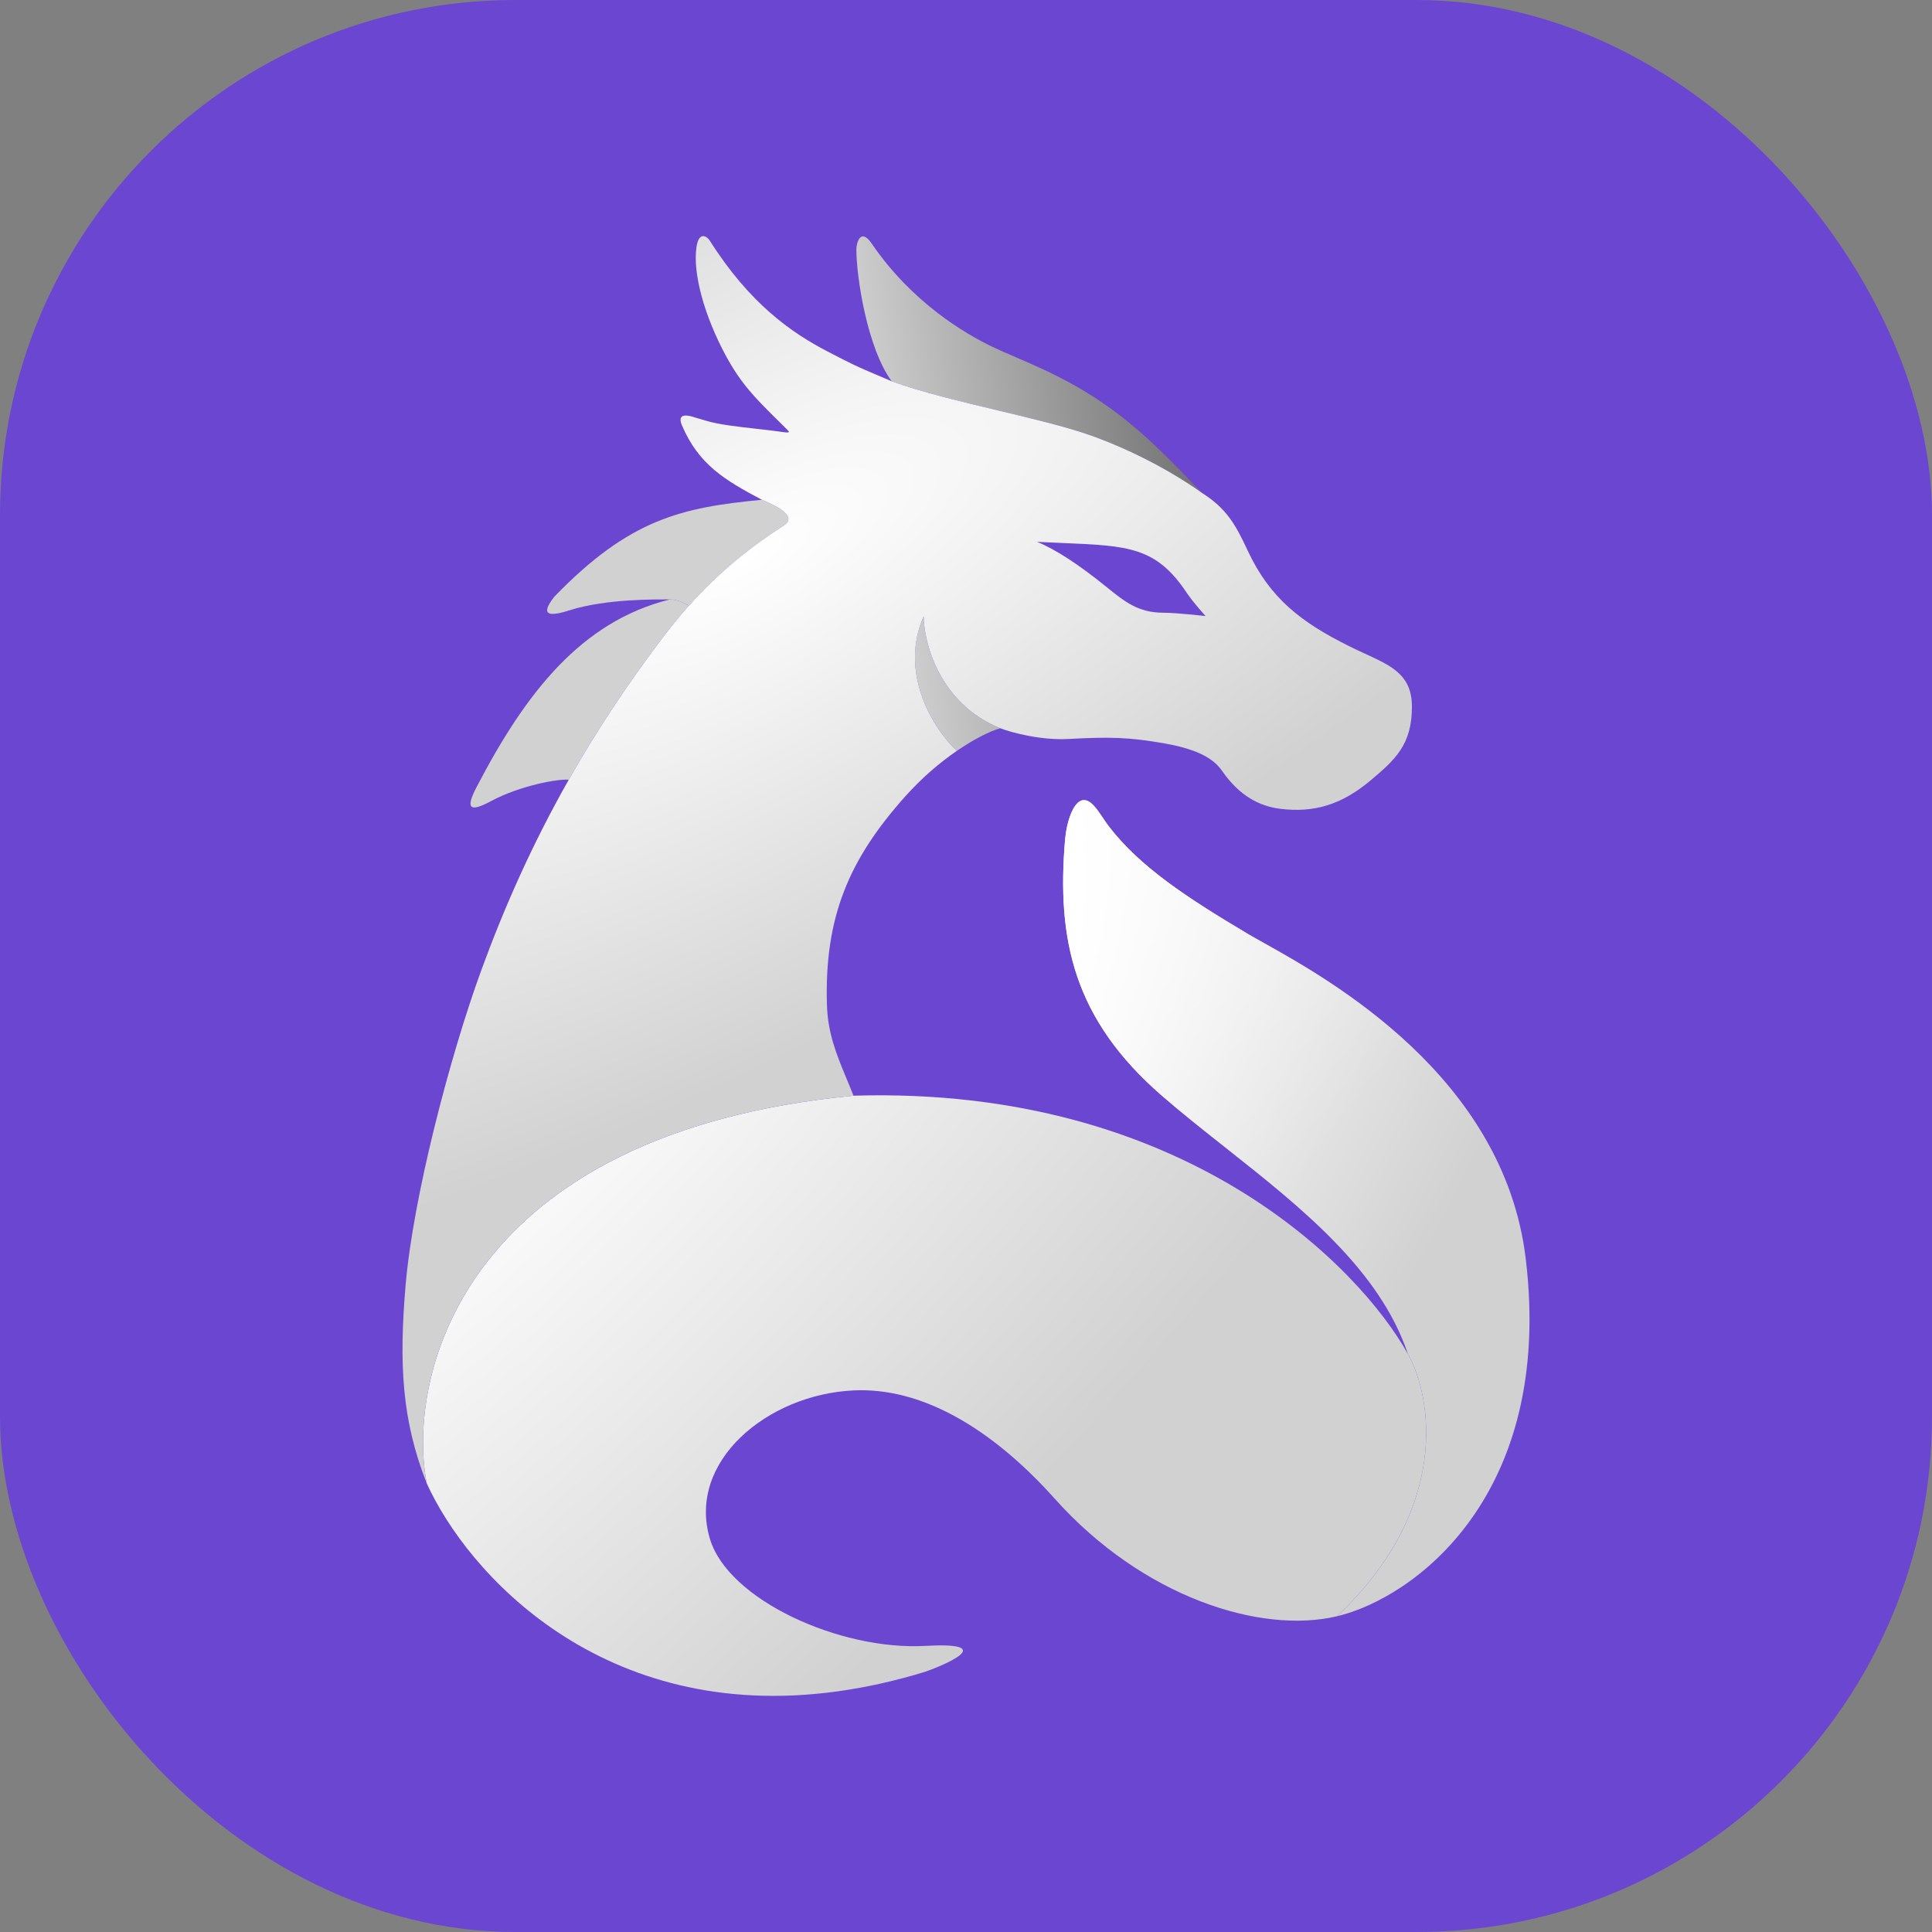 <svg width="180" height="180" viewBox="0 0 180 180" fill="none" xmlns="http://www.w3.org/2000/svg">
<rect x="0" y="0" width="180" height="180" fill="#808080" stroke="none"/>
<rect width="180" height="180" rx="48" fill="#6B47D1"/>
<path d="M100.684 40.254C104.467 41.467 108.783 43.634 112.013 45.943C109.986 43.905 107.186 40.753 103.538 38.101C99.145 34.908 95.064 33.561 92.48 32.323C89.897 31.085 84.952 28.176 81.214 22.692C80.182 21.179 79.786 22.633 79.786 23.227C79.786 25.823 80.802 32.426 83.076 35.522C87.83 37.276 95.956 38.739 100.684 40.254Z" fill="url(#paint0_linear_22_554)"/>
<path d="M86.053 57.417C83.698 62.766 87.042 68.02 89.153 69.952C90.649 68.927 92.129 68.156 93.19 67.848C87.552 65.566 86.083 59.943 86.053 57.417Z" fill="url(#paint1_linear_22_554)"/>
<path fill-rule="evenodd" clip-rule="evenodd" d="M39.753 138.188C37.819 128.055 43.27 105.577 79.519 102.083C110.459 101.156 126.76 118.189 131.172 126.153C133.402 130.106 135.205 140.524 124.571 150.581C117.434 152.274 106.461 148.798 98.253 139.615C95.564 136.607 92.312 133.722 88.707 131.813C85.833 130.29 82.734 129.389 79.519 129.541C71.502 129.921 63.998 136.16 66.137 143.359C67.832 149.065 78.27 153.79 86.21 153.344C92.561 152.988 88.856 154.8 86.21 155.751C83.341 156.629 80.605 157.227 78.002 157.585C56.061 160.598 43.521 146.503 39.753 138.188Z" fill="url(#paint2_radial_22_554)"/>
<path d="M124.571 150.581C131.707 148.887 144.822 139.348 142.145 117.238C140.099 100.334 123.952 91.317 117.757 87.858C117.166 87.528 116.663 87.247 116.274 87.016C110.469 83.569 106.201 80.732 103.338 77.031C103.139 76.773 102.945 76.485 102.753 76.198C102.167 75.326 101.594 74.472 100.902 74.55C99.982 74.655 99.368 76.633 99.234 78.19C98.431 87.551 100.037 94.951 108.245 102.083C110.101 103.696 112.118 105.291 114.166 106.911C121.172 112.453 128.549 118.289 131.172 126.153C133.402 130.106 135.205 140.524 124.571 150.581Z" fill="url(#paint3_radial_22_554)"/>
<path d="M124.571 150.581C131.707 148.887 144.822 139.348 142.145 117.238C140.099 100.334 123.952 91.317 117.757 87.858C117.166 87.528 116.663 87.247 116.274 87.016C110.469 83.569 106.201 80.732 103.338 77.031C103.139 76.773 102.945 76.485 102.753 76.198C102.167 75.326 101.594 74.472 100.902 74.55C99.982 74.655 99.368 76.633 99.234 78.19C98.431 87.551 100.037 94.951 108.245 102.083C110.101 103.696 112.118 105.291 114.166 106.911C121.172 112.453 128.549 118.289 131.172 126.153C133.402 130.106 135.205 140.524 124.571 150.581Z" fill="url(#paint4_radial_22_554)"/>
<path d="M73.029 48.948C73.33 48.754 74.498 48.007 70.984 46.562C63.543 47.285 58.686 48.316 51.645 55.594C50.969 56.465 50.108 57.809 52.989 56.881C56.51 55.745 61.378 55.854 62.407 55.849C63.222 55.845 63.868 56.303 64.197 56.413C67.072 53.207 70.058 50.856 73.029 48.948Z" fill="url(#paint5_linear_22_554)"/>
<path d="M61.966 59.111C62.701 58.148 63.445 57.252 64.197 56.413C63.868 56.303 63.222 55.845 62.407 55.849C54.139 57.912 48.982 64.548 44.424 73.287C43.391 75.268 43.644 75.77 45.768 74.628C48.455 73.183 52.074 72.538 52.989 72.647C55.497 68.223 58.442 63.731 61.966 59.111Z" fill="url(#paint6_linear_22_554)"/>
<path fill-rule="evenodd" clip-rule="evenodd" d="M100.684 40.254C104.467 41.467 108.783 43.634 112.013 45.943C114.286 47.388 115.123 48.889 116.25 51.309C118.317 55.746 121.24 57.979 125.655 60.182C126.187 60.448 126.7 60.684 127.187 60.909C129.726 62.077 131.545 62.914 131.545 65.858C131.545 69.366 130.004 70.781 127.618 72.771C124.993 74.961 122.416 75.756 119.247 75.35C117.409 75.115 115.527 74.215 113.873 71.842C113.213 70.895 112.013 69.882 108.499 69.263C105.137 68.67 103.338 68.644 99.508 68.85C97.013 68.984 94.261 68.264 93.19 67.848C87.552 65.566 86.083 59.943 86.053 57.417C83.698 62.766 87.042 68.02 89.153 69.952C87.532 71.063 85.879 72.481 84.359 74.178C79.049 80.103 76.803 85.507 77.043 93.612C77.123 96.287 77.949 98.275 78.877 100.51C79.088 101.018 79.305 101.538 79.519 102.083C43.27 105.577 37.819 128.055 39.753 138.188C37.433 132.304 37.166 127.044 37.79 119.734C38.496 111.464 41.964 98.266 44.838 90.403C46.993 84.506 49.591 78.638 52.989 72.647C55.497 68.223 58.442 63.731 61.966 59.111C62.701 58.148 63.445 57.252 64.197 56.413C67.072 53.207 70.058 50.856 73.029 48.948C73.331 48.754 74.495 48.006 70.984 46.562C67.471 44.705 65.094 43.26 63.543 39.649C63.009 38.404 64.165 38.69 64.759 38.898C65.091 38.993 65.44 39.097 65.806 39.206C66.997 39.56 68.677 39.748 70.407 39.942C71.295 40.041 72.196 40.142 73.051 40.268C73.671 40.359 73.525 40.214 73.301 39.989L73.296 39.985C72.993 39.681 72.703 39.395 72.424 39.12C70.416 37.135 69.029 35.765 67.574 33.045C65.664 29.476 64.53 25.533 64.887 23.037C65.103 21.522 65.861 21.997 66.127 22.418C69.847 28.299 73.762 31.012 77.082 32.736C78.219 33.326 78.856 33.657 79.503 33.965C80.326 34.357 81.167 34.713 83.076 35.522C85.734 36.502 89.446 37.392 93.028 38.251C95.854 38.928 98.599 39.586 100.684 40.254ZM96.614 50.483C98.339 51.167 100.588 52.656 103.125 54.714L103.127 54.715C104.78 56.056 106.051 57.087 108.396 57.087C109.63 57.087 112.323 57.397 112.323 57.397C112.323 57.397 111.186 56.158 110.566 55.23C107.712 50.956 105.143 50.848 98.973 50.589C98.24 50.558 97.456 50.526 96.614 50.483Z" fill="url(#paint7_radial_22_554)"/>
<defs>
<linearGradient id="paint0_linear_22_554" x1="123.381" y1="30.053" x2="80.1" y2="36.521" gradientUnits="userSpaceOnUse">
<stop stop-color="#484848"/>
<stop offset="1" stop-color="#D1D1D1"/>
</linearGradient>
<linearGradient id="paint1_linear_22_554" x1="123.381" y1="30.053" x2="80.1" y2="36.521" gradientUnits="userSpaceOnUse">
<stop stop-color="#484848"/>
<stop offset="1" stop-color="#D1D1D1"/>
</linearGradient>
<radialGradient id="paint2_radial_22_554" cx="0" cy="0" r="1" gradientUnits="userSpaceOnUse" gradientTransform="translate(37.5 91.757) rotate(43.115) scale(126.243 329.813)">
<stop offset="0.123" stop-color="white"/>
<stop offset="0.598" stop-color="#D1D1D1"/>
</radialGradient>
<radialGradient id="paint3_radial_22_554" cx="0" cy="0" r="1" gradientUnits="userSpaceOnUse" gradientTransform="translate(37.5 91.757) rotate(43.115) scale(126.243 329.813)">
<stop stop-color="white"/>
<stop offset="0.598" stop-color="#D1D1D1"/>
</radialGradient>
<radialGradient id="paint4_radial_22_554" cx="0" cy="0" r="1" gradientUnits="userSpaceOnUse" gradientTransform="translate(55.342 123.595) rotate(36.351) scale(92.269 241.858)">
<stop offset="0.278" stop-color="white"/>
<stop offset="0.668" stop-color="white" stop-opacity="0"/>
</radialGradient>
<linearGradient id="paint5_linear_22_554" x1="123.381" y1="30.053" x2="80.1" y2="36.521" gradientUnits="userSpaceOnUse">
<stop stop-color="#484848"/>
<stop offset="1" stop-color="#D1D1D1"/>
</linearGradient>
<linearGradient id="paint6_linear_22_554" x1="123.381" y1="30.053" x2="80.1" y2="36.521" gradientUnits="userSpaceOnUse">
<stop stop-color="#484848"/>
<stop offset="1" stop-color="#D1D1D1"/>
</linearGradient>
<radialGradient id="paint7_radial_22_554" cx="0" cy="0" r="1" gradientUnits="userSpaceOnUse" gradientTransform="translate(69.227 52.031) rotate(61.253) scale(43.191 124.659)">
<stop stop-color="white"/>
<stop offset="1" stop-color="#D1D1D1"/>
</radialGradient>
</defs>
</svg>

